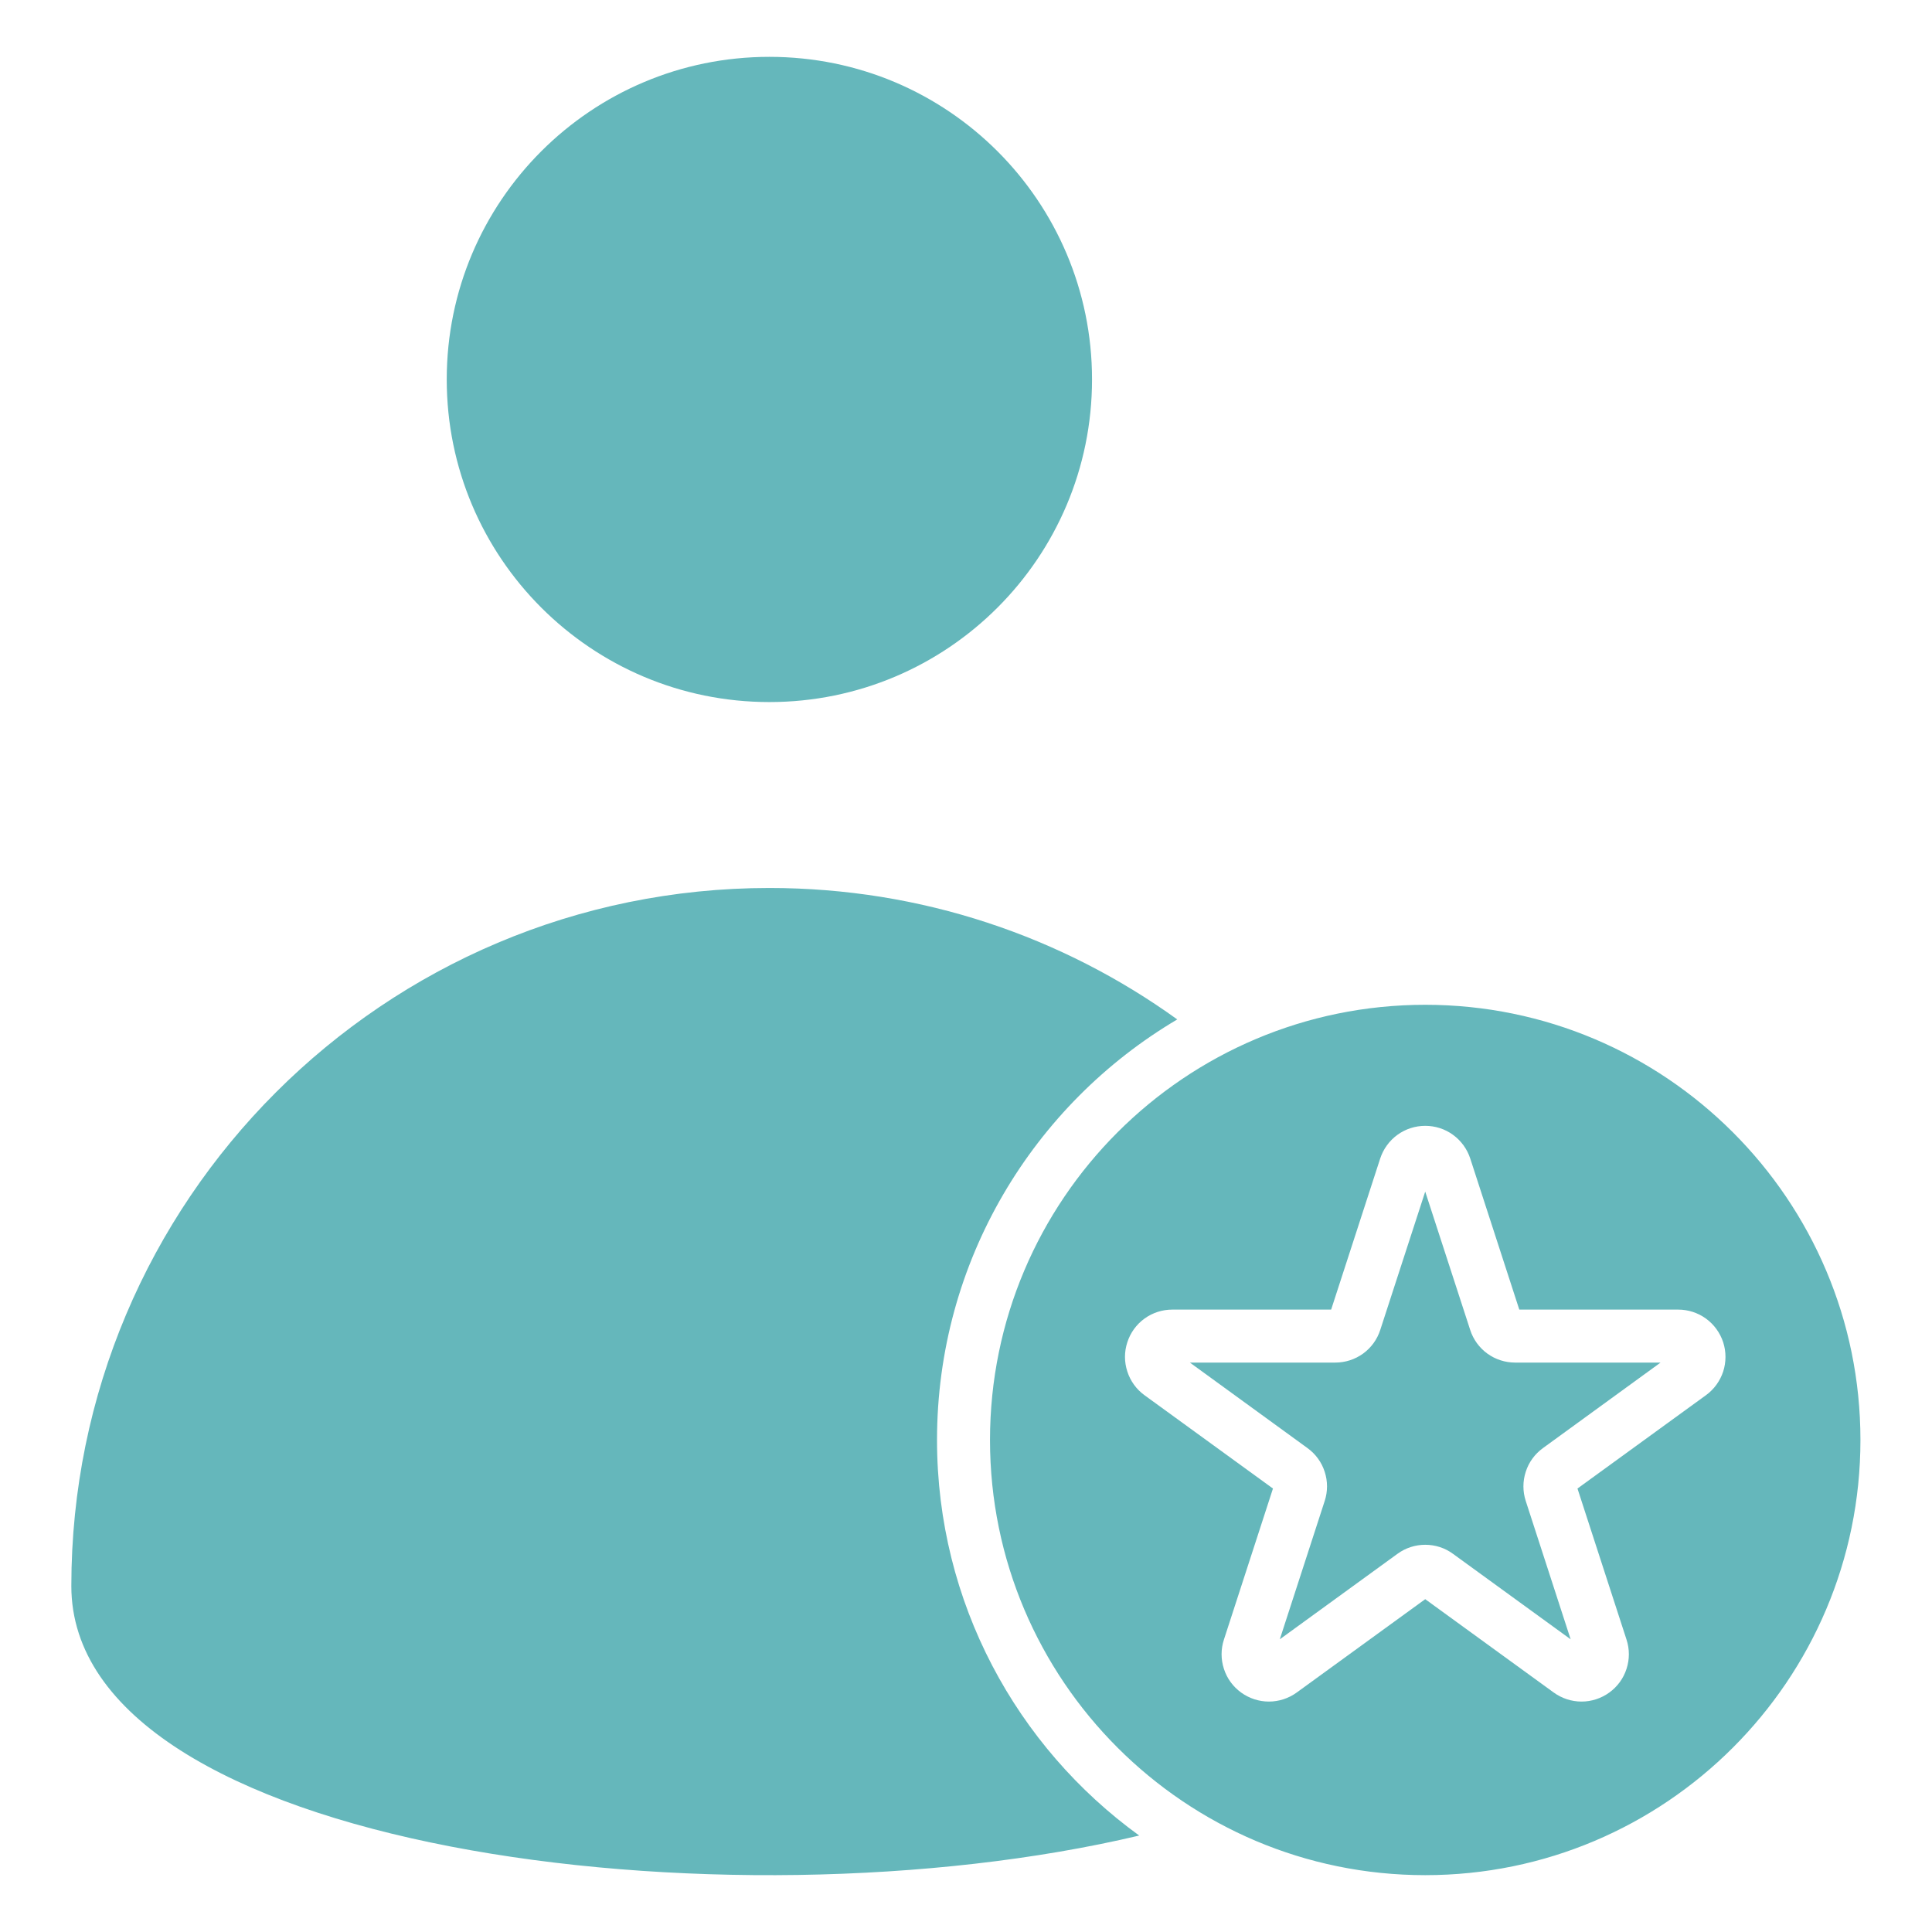 <svg width="26" height="26" viewBox="0 0 26 26" fill="none" xmlns="http://www.w3.org/2000/svg">
<path fill-rule="evenodd" clip-rule="evenodd" d="M6.012 5.106C6.012 2.708 7.956 0.765 10.354 0.765C12.752 0.765 14.696 2.708 14.696 5.106C14.696 7.505 12.752 9.448 10.354 9.448C7.956 9.448 6.012 7.505 6.012 5.106ZM15.331 24.702C9.777 26.018 0.96 24.898 0.96 21.344C0.96 16.156 5.167 11.95 10.354 11.95C12.403 11.95 14.299 12.606 15.843 13.719C13.908 14.863 12.61 16.971 12.61 19.379C12.61 21.568 13.683 23.508 15.331 24.702ZM19.18 13.522C22.412 13.522 25.037 16.146 25.037 19.379C25.037 22.611 22.412 25.235 19.18 25.235C15.948 25.235 13.323 22.611 13.323 19.379C13.323 16.146 15.948 13.522 19.18 13.522ZM17.914 17.624H15.776C15.642 17.624 15.511 17.666 15.402 17.745C15.293 17.824 15.212 17.936 15.171 18.064C15.129 18.192 15.129 18.329 15.171 18.457C15.212 18.585 15.293 18.697 15.402 18.776L17.131 20.032L16.471 22.065C16.429 22.193 16.429 22.331 16.471 22.459C16.512 22.587 16.593 22.698 16.702 22.777C16.811 22.856 16.942 22.899 17.076 22.899C17.211 22.899 17.342 22.856 17.451 22.777L19.18 21.521L20.909 22.777C21.018 22.856 21.149 22.899 21.284 22.899C21.418 22.899 21.549 22.856 21.658 22.777C21.767 22.698 21.848 22.587 21.889 22.459C21.931 22.331 21.931 22.193 21.889 22.065L21.229 20.032L22.958 18.776C23.067 18.697 23.148 18.585 23.19 18.457C23.231 18.329 23.231 18.192 23.19 18.064C23.148 17.936 23.067 17.824 22.958 17.745C22.849 17.666 22.718 17.624 22.584 17.624H20.446L19.786 15.591C19.744 15.463 19.663 15.351 19.554 15.272C19.446 15.193 19.315 15.151 19.18 15.151C19.046 15.151 18.915 15.193 18.806 15.272C18.697 15.351 18.616 15.463 18.574 15.591L17.914 17.624ZM16.013 18.337H17.97C18.104 18.337 18.235 18.295 18.344 18.216C18.453 18.137 18.534 18.025 18.575 17.897L19.18 16.036L19.785 17.897C19.826 18.025 19.907 18.137 20.016 18.216C20.125 18.295 20.256 18.337 20.39 18.337H22.347L20.764 19.488C20.655 19.567 20.574 19.678 20.533 19.806C20.491 19.934 20.491 20.072 20.533 20.2L21.137 22.061L19.554 20.911C19.446 20.831 19.315 20.789 19.18 20.789C19.046 20.789 18.915 20.831 18.806 20.911L17.223 22.061L17.827 20.2C17.869 20.072 17.869 19.934 17.827 19.806C17.786 19.678 17.705 19.567 17.596 19.488L16.013 18.337Z" fill="#65B7BB"/>
</svg>
